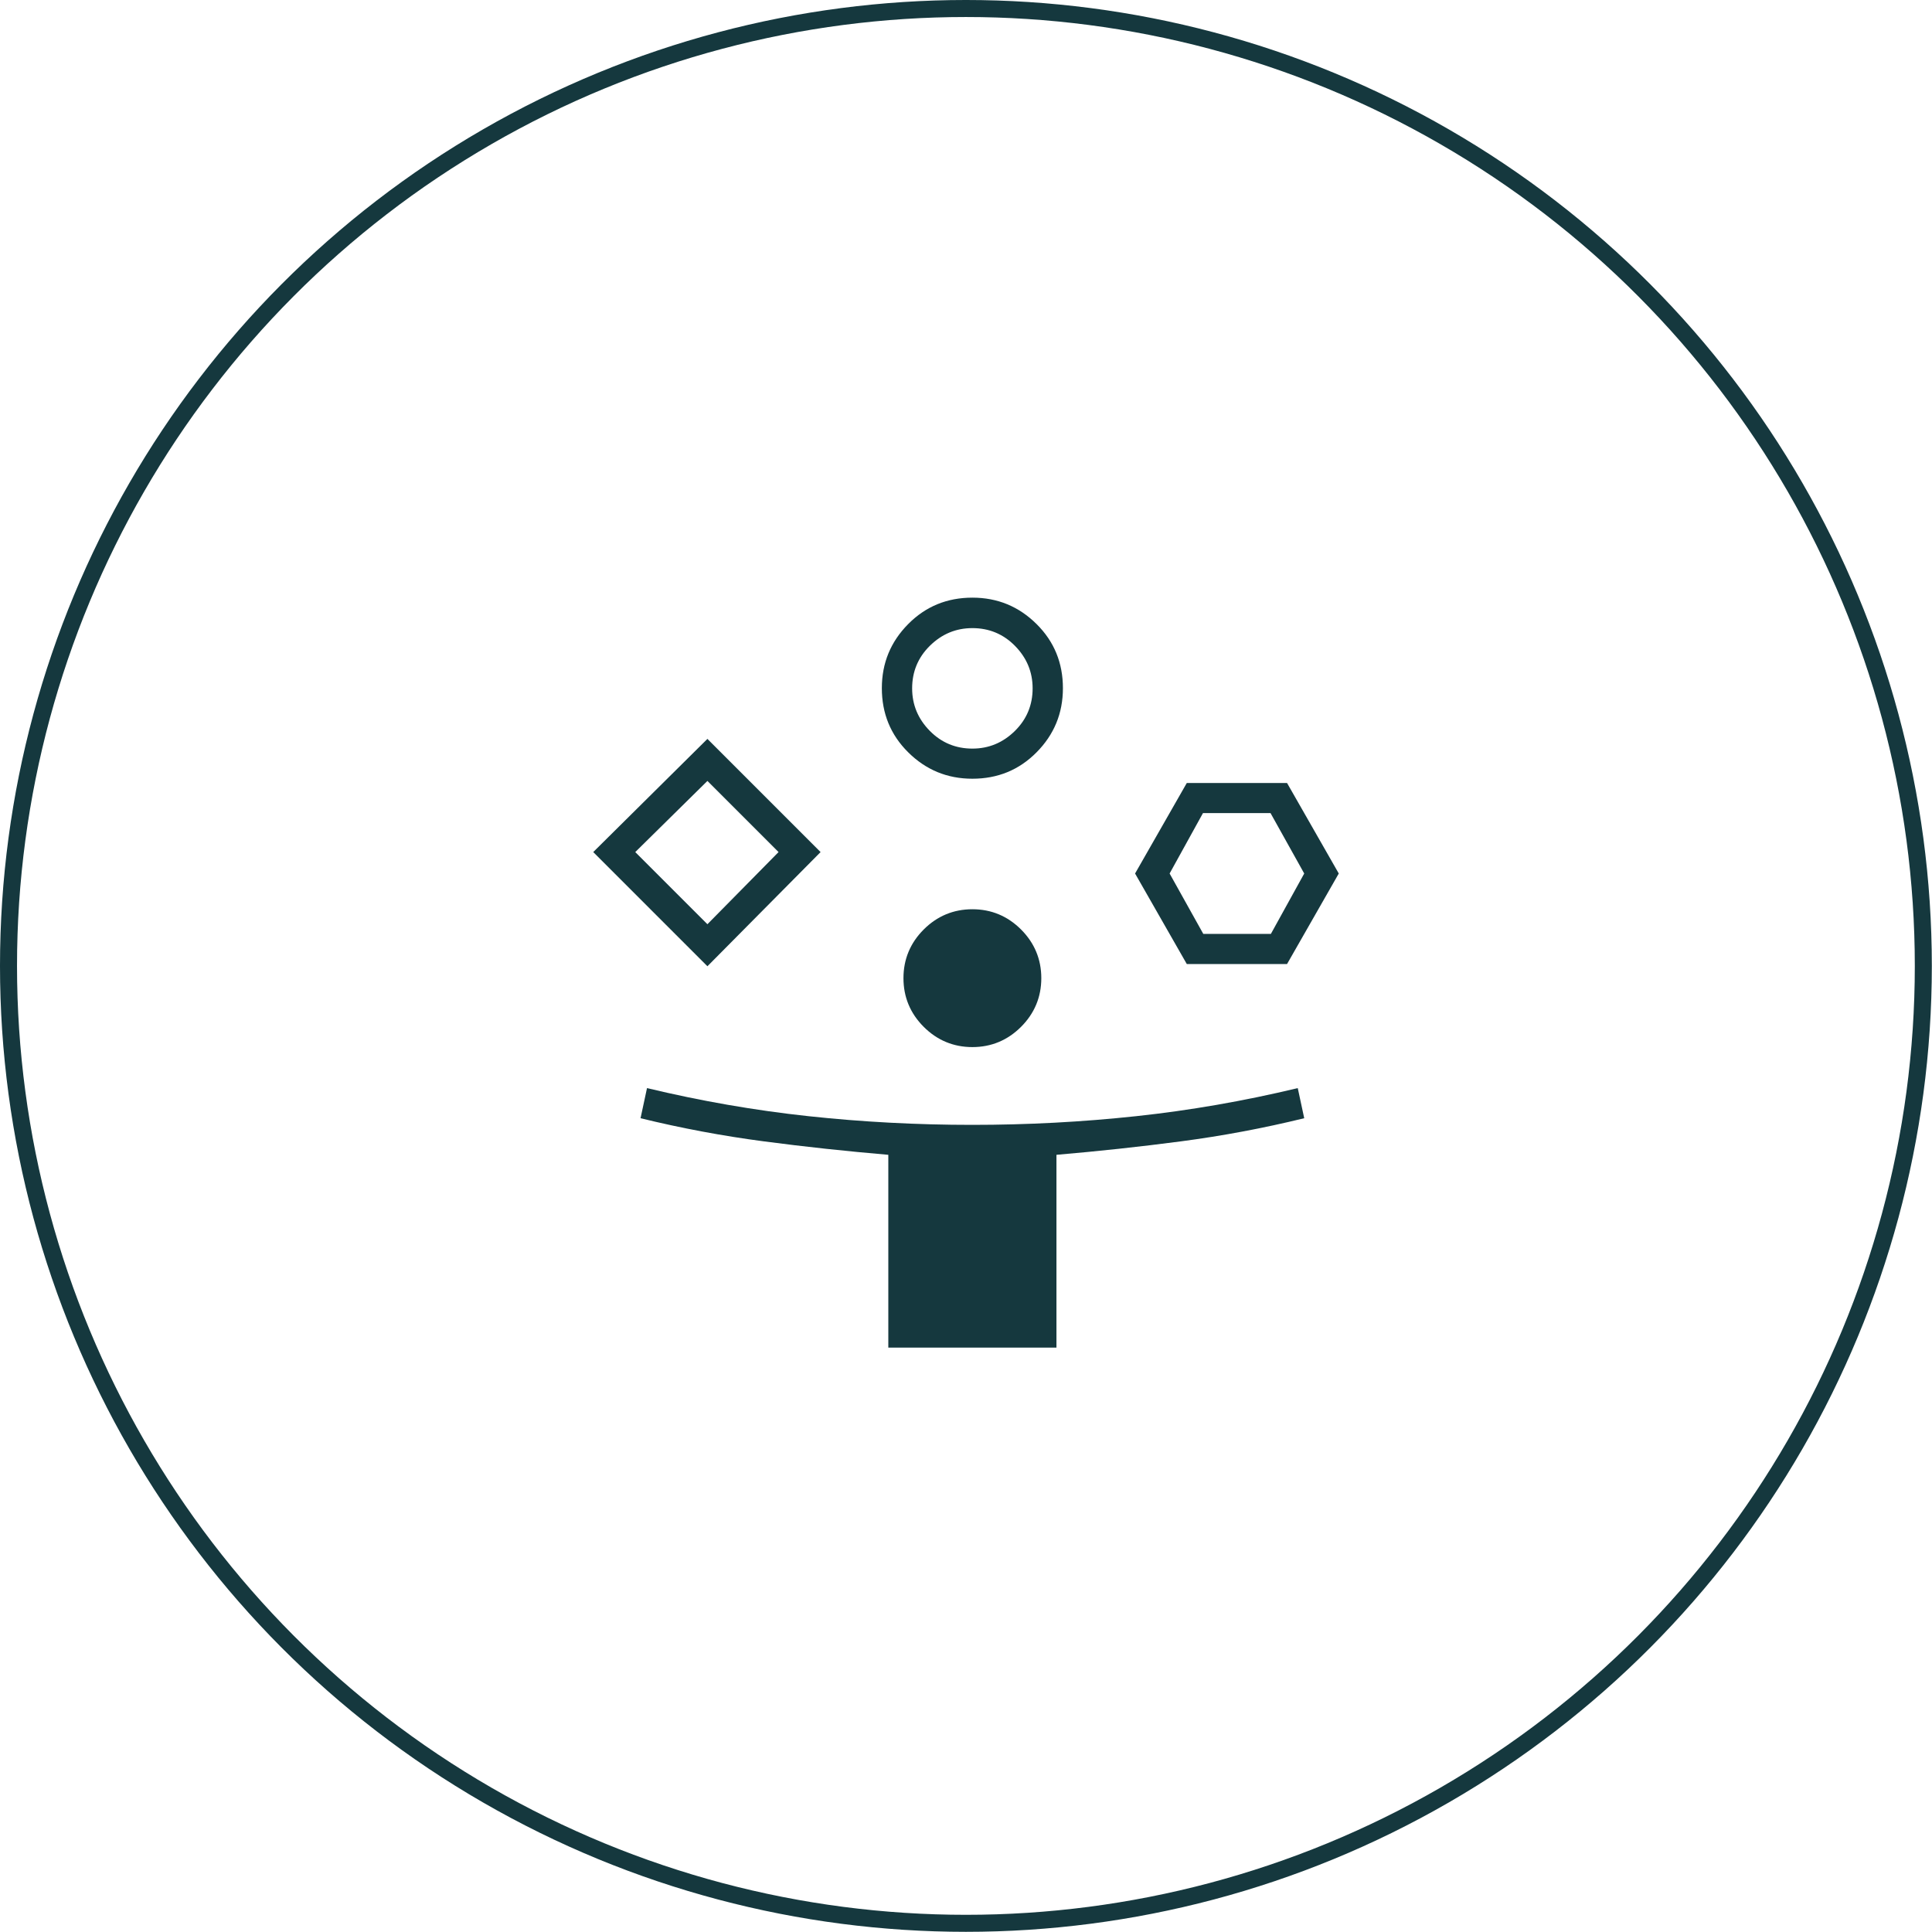 <svg xmlns="http://www.w3.org/2000/svg" id="Layer_1" viewBox="0 0 113.53 113.53"><defs><style>      .st0 {        fill: none;        stroke: #15383e;        stroke-miterlimit: 10;      }      .st1 {        fill: #15383e;      }    </style></defs><path class="st1" d="M41.57,56.78l-6.71-6.71,6.71-6.65,6.65,6.65-6.65,6.71ZM52.2,79.19v-11.33c-2.45-.21-4.89-.47-7.31-.79-2.43-.32-4.84-.77-7.25-1.36l.38-1.77c3.17.76,6.33,1.31,9.49,1.65s6.37.51,9.62.51,6.46-.17,9.63-.51,6.33-.89,9.5-1.65l.38,1.77c-2.41.59-4.82,1.04-7.25,1.36s-4.86.58-7.31.79v11.33h-9.88ZM41.57,54.31l4.18-4.24-4.18-4.18-4.24,4.18,4.24,4.24ZM57.14,45.76c-1.48,0-2.73-.52-3.77-1.55s-1.55-2.29-1.55-3.77.52-2.73,1.55-3.77,2.29-1.55,3.77-1.55,2.73.52,3.77,1.55,1.55,2.29,1.55,3.77-.52,2.73-1.55,3.77-2.29,1.55-3.77,1.55ZM57.14,61.53c-1.11,0-2.07-.4-2.86-1.19-.79-.79-1.19-1.75-1.19-2.86s.4-2.07,1.19-2.86c.79-.79,1.75-1.19,2.86-1.19s2.07.4,2.86,1.19c.79.79,1.19,1.75,1.19,2.86s-.4,2.07-1.19,2.86c-.79.79-1.75,1.19-2.86,1.19ZM57.14,43.99c.97,0,1.8-.35,2.5-1.04s1.04-1.53,1.04-2.5-.35-1.8-1.04-2.5-1.53-1.04-2.5-1.04-1.8.35-2.5,1.04-1.04,1.53-1.04,2.5.35,1.8,1.04,2.5,1.53,1.04,2.5,1.04ZM69.74,56.65l-3.04-5.32,3.04-5.32h5.89l3.04,5.32-3.04,5.32h-5.89ZM70.71,54.88h3.97l1.96-3.55-1.98-3.55h-3.97l-1.96,3.55,1.98,3.55Z"></path><circle class="st0" cx="56.76" cy="56.76" r="56.26"></circle></svg>